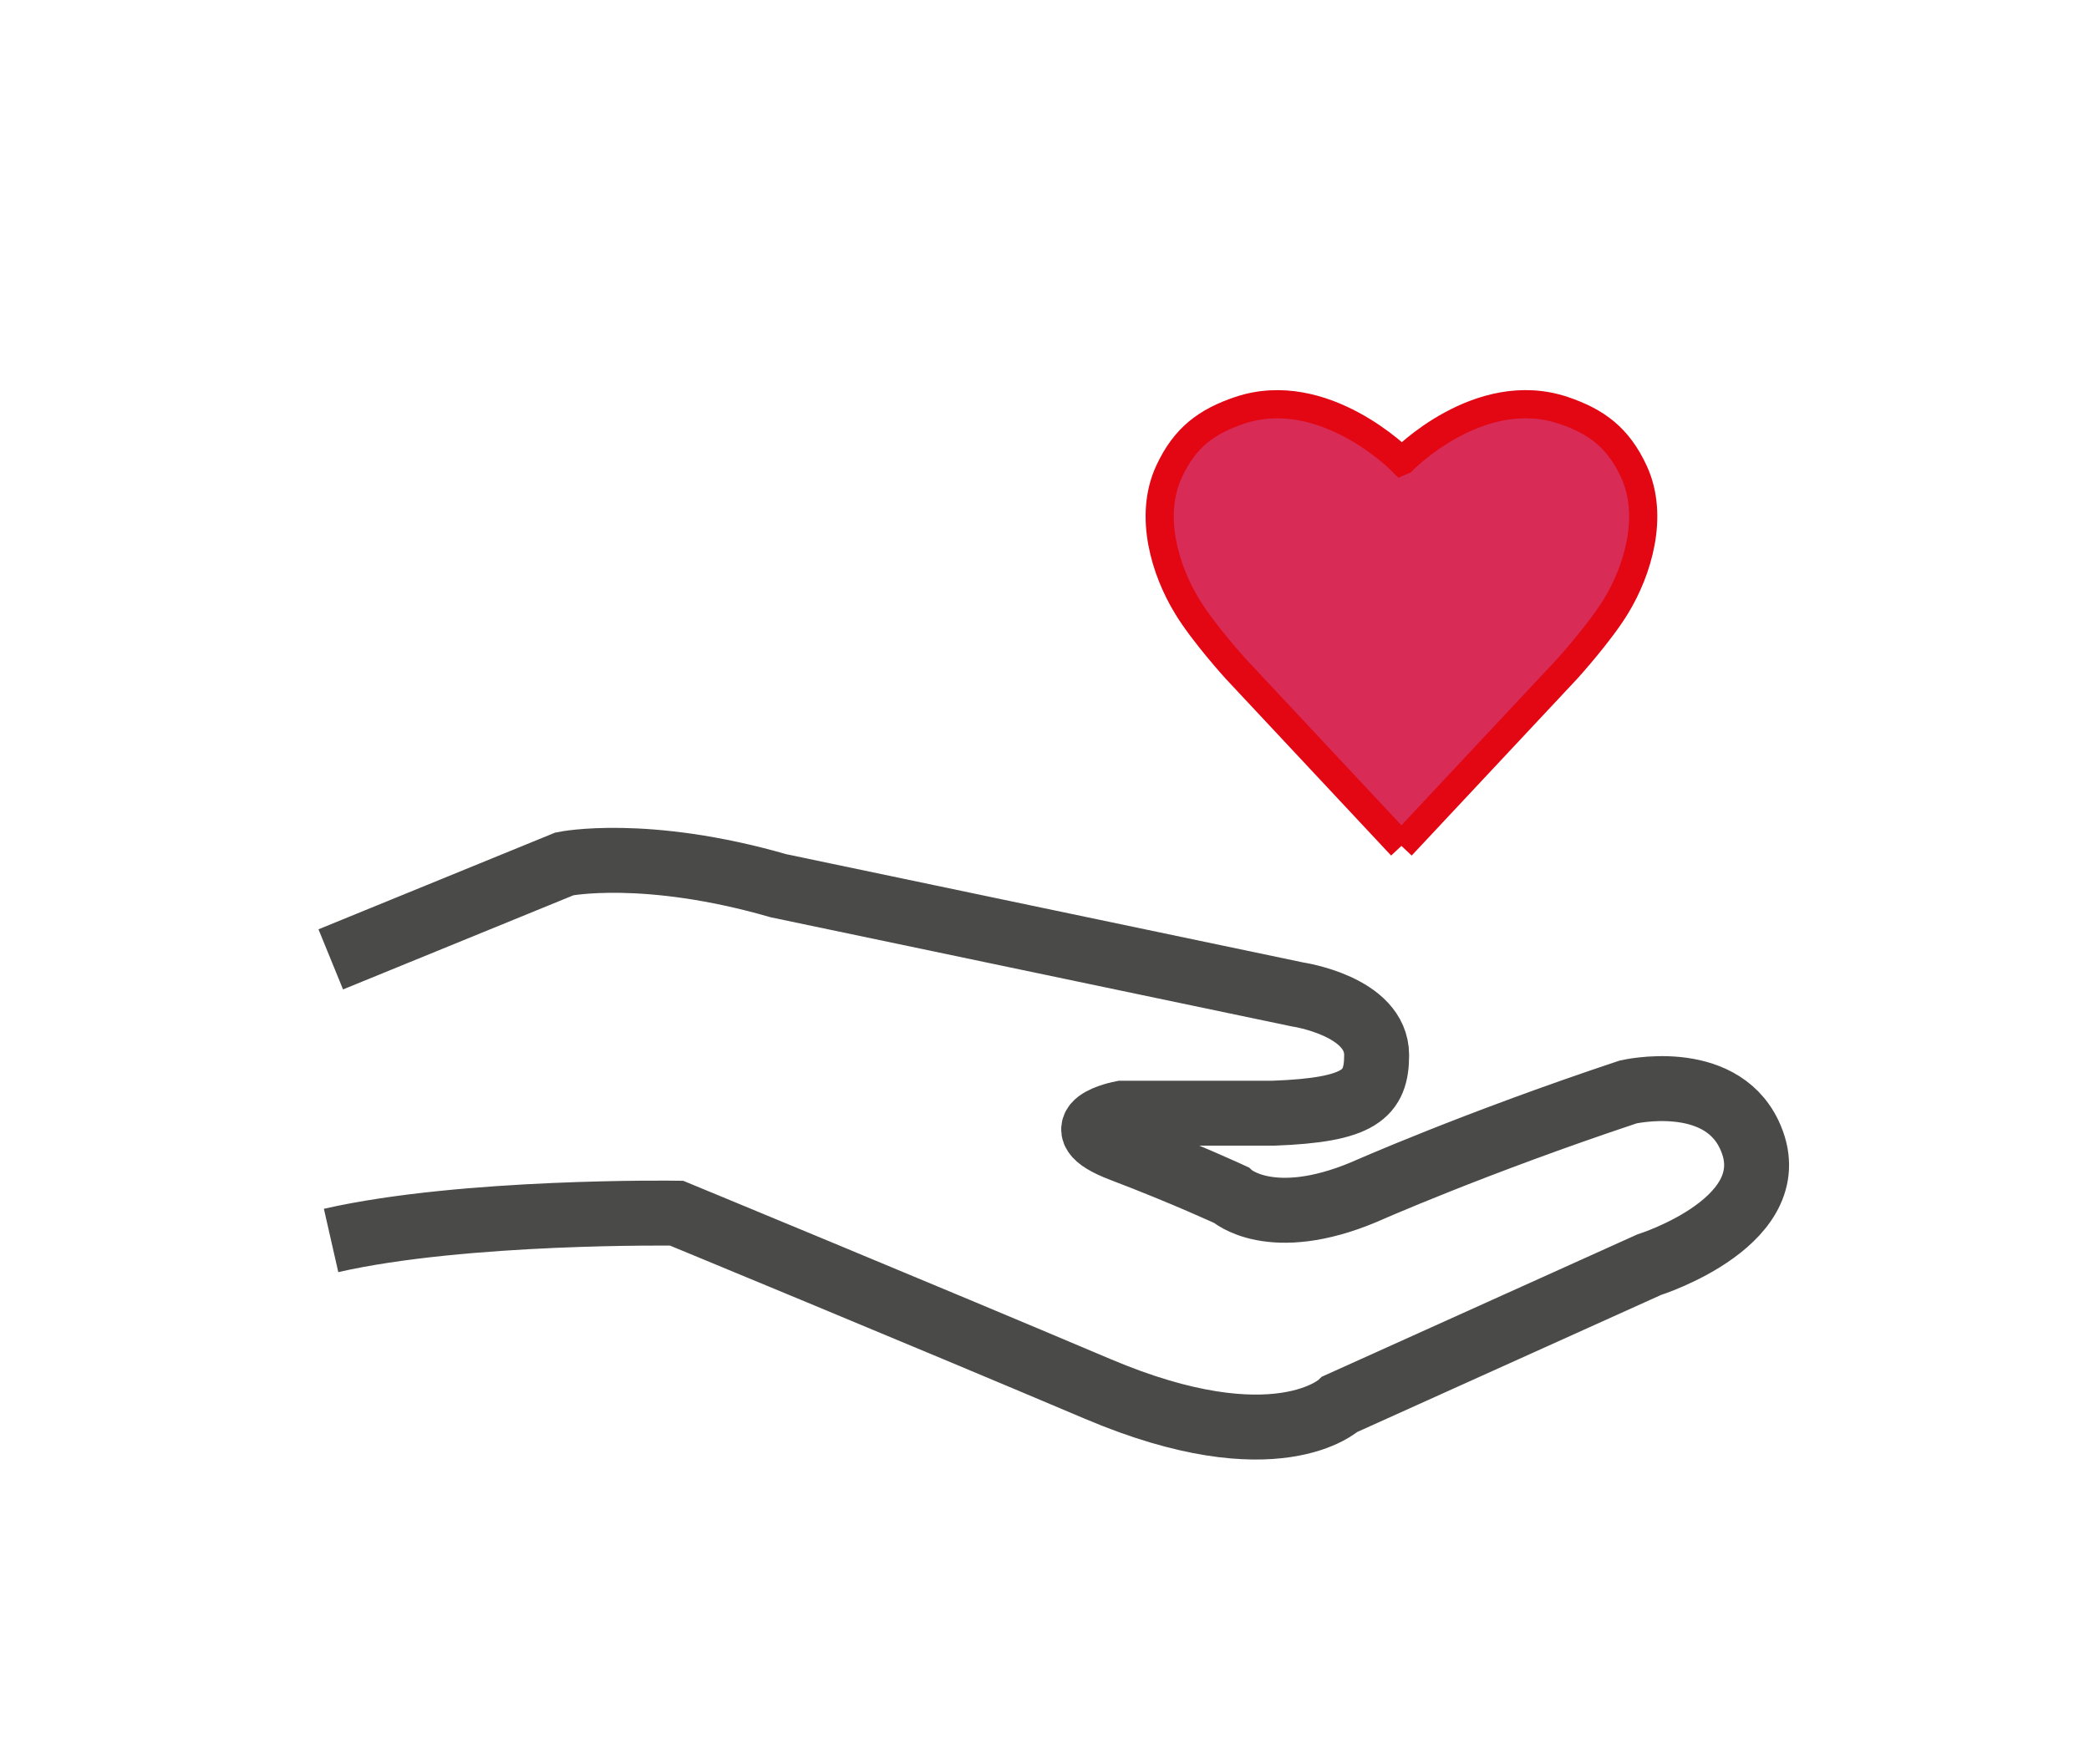 <?xml version="1.0" encoding="utf-8"?>
<!-- Generator: Adobe Illustrator 16.0.0, SVG Export Plug-In . SVG Version: 6.00 Build 0)  -->
<!DOCTYPE svg PUBLIC "-//W3C//DTD SVG 1.1//EN" "http://www.w3.org/Graphics/SVG/1.1/DTD/svg11.dtd">
<svg version="1.1" id="Layer_1" xmlns="http://www.w3.org/2000/svg" xmlns:xlink="http://www.w3.org/1999/xlink" x="0px" y="0px"
	 width="64.333px" height="54.333px" viewBox="0 0 64.333 54.333" enable-background="new 0 0 64.333 54.333" xml:space="preserve">
<path fill="#D82C57" stroke="#E30613" stroke-width="0.868" stroke-miterlimit="10" d="M43.158,26.05l5.1-5.447
	c0,0,1.011-1.115,1.51-1.938c0.663-1.088,1.183-2.768,0.55-4.141c-0.492-1.067-1.172-1.546-2.166-1.885
	c-2.6-0.877-4.957,1.545-4.957,1.545l-0.03,0.013c0,0-2.398-2.435-4.997-1.558c-0.994,0.339-1.674,0.817-2.167,1.885
	c-0.634,1.373-0.112,3.053,0.553,4.141c0.494,0.822,1.508,1.938,1.508,1.938L43.158,26.05"/>
<path fill="none" stroke="#4A4A49" stroke-width="2" stroke-miterlimit="10" d="M10.186,29.544l7.198-2.941
	c0,0,2.485-0.51,6.593,0.674l15.987,3.348c0,0,2.431,0.357,2.431,1.865c0,1.211-0.511,1.693-3.178,1.791h-4.665
	c0,0-1.96,0.375,0,1.121s3.359,1.398,3.359,1.398s1.218,1.119,4.105-0.094c0,0,3.358-1.492,8.122-3.078c0,0,2.795-0.652,3.729,1.307
	c1.26,2.645-3.08,4.012-3.08,4.012l-9.518,4.293c0,0-1.959,1.867-7.463-0.467C28.3,40.44,20.835,37.36,20.835,37.36
	s-6.534-0.094-10.639,0.84"/>
</svg>
